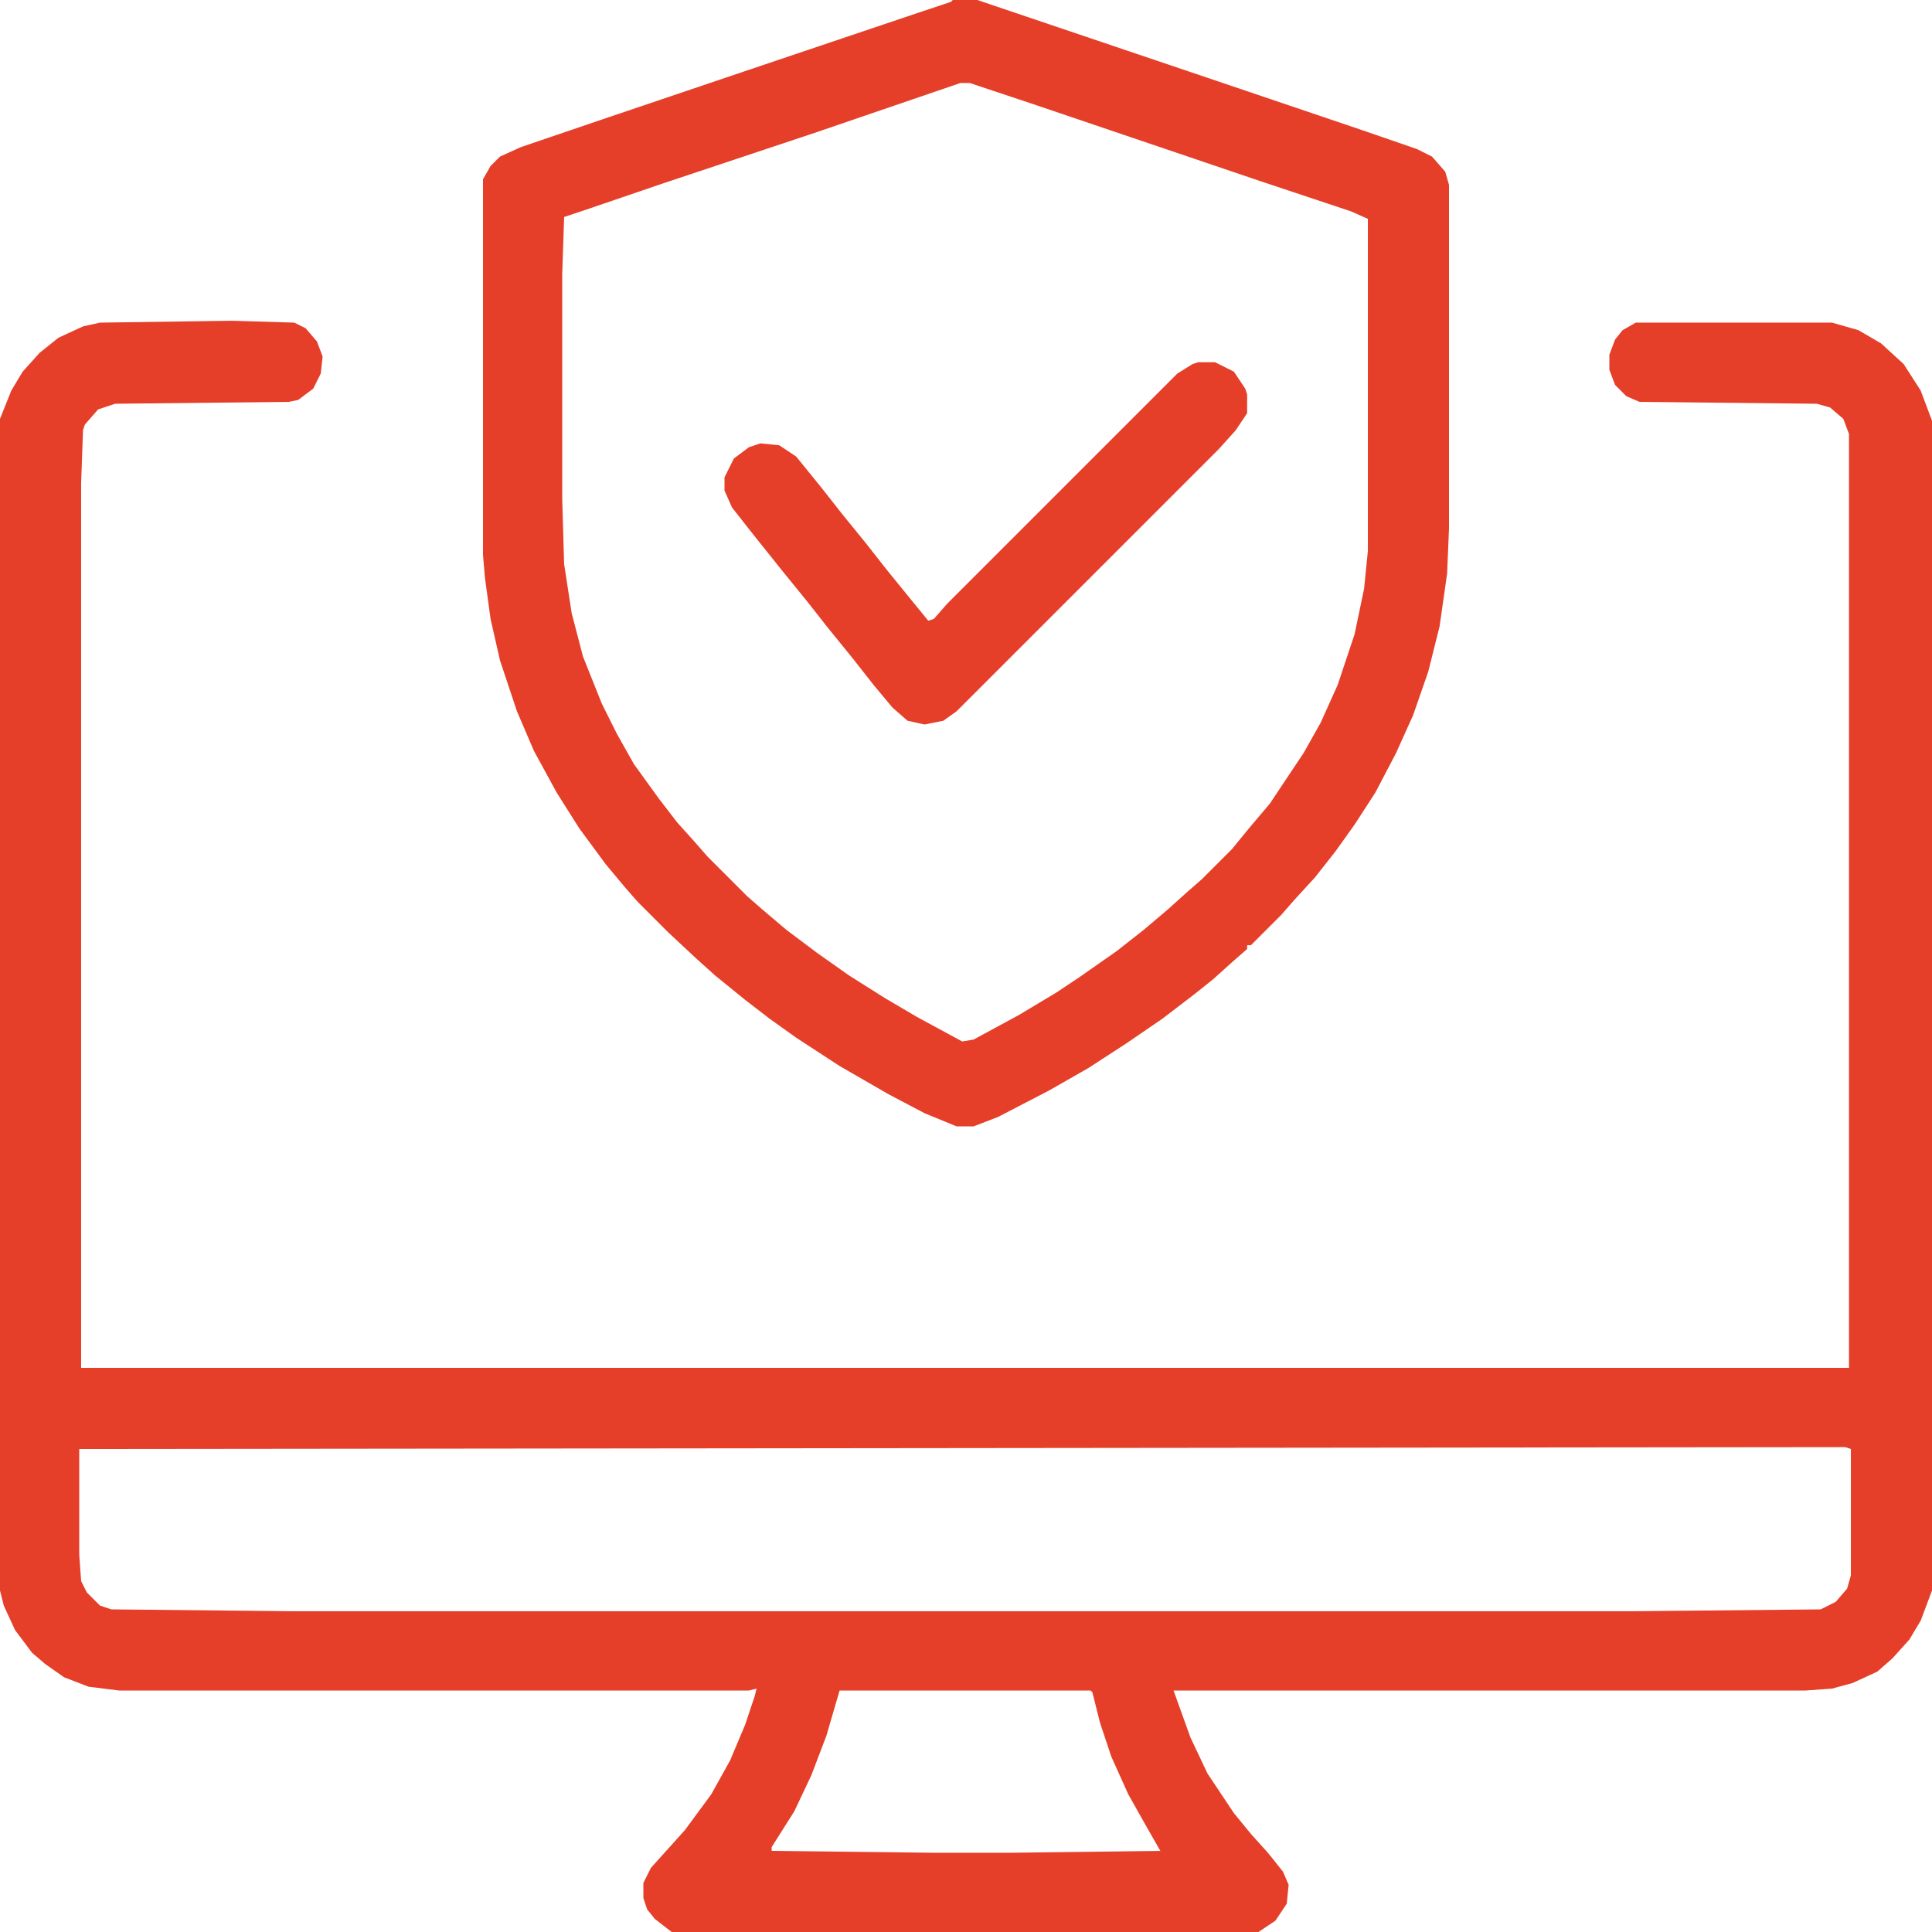 <svg xmlns="http://www.w3.org/2000/svg" version="1.1" viewBox="0 0 1024 1024" width="256" height="256">
<path transform="translate(123,170)" d="m0 0 33 1 6 3 6 7 3 8-1 9-4 8-8 6-5 1-92 1-9 3-7 8-1 3-1 28v469h937v-495l-3-8-7-6-7-2-94-1-7-3-6-6-3-8v-8l3-8 4-5 7-4h104l14 4 12 7 12 11 9 14 6 16v620l-6 16-6 10-9 10-8 7-13 6-11 3-14 1h-335l9 25 9 19 14 21 9 11 9 10 8 10 3 7-1 10-6 9-9 6h-311l-9-7-4-5-2-6v-8l4-8 18-20 14-19 10-18 8-19 5-15 1-4-4 1h-334l-16-2-13-5-10-7-7-6-9-12-6-13-2-8v-621l6-15 6-10 9-10 10-8 13-6 9-2zm855 597-936 1v56l1 14 3 6 7 7 6 2 97 1h709l100-1 8-4 6-7 2-7v-67zm-533 129-7 24-8 21-9 19-12 19v2l85 1h42l79-1-8-14-9-16-9-20-6-18-4-16-1-1z" fill="#e53e29"/>
<path transform="translate(505)" d="m0 0h13l142 48 62 21 29 10 8 4 7 8 2 7v182l-1 24-4 28-6 24-8 23-9 20-11 21-11 17-10 14-11 14-11 12-7 8-16 16h-2v2l-8 7-10 9-10 8-17 13-19 13-20 13-21 12-27 14-13 5h-9l-17-7-19-10-26-15-23-15-14-10-13-10-16-13-10-9-15-14-16-16-7-8-10-12-14-19-12-19-12-22-9-21-9-27-5-22-3-22-1-12v-199l4-7 5-5 11-5 47-16 71-24 89-30 21-7zm4 44-76 26-81 27-41 14-12 4-1 30v120l1 34 4 26 6 23 10 25 8 16 9 16 13 18 10 13 9 10 7 8 21 21 8 7 13 11 16 12 17 12 19 12 17 10 24 13 6-1 24-13 20-12 12-8 20-14 14-11 13-11 10-9 8-7 16-16 9-11 11-13 18-27 9-16 9-20 9-27 5-24 2-20v-176l-9-4-48-16-118-40-36-12z" fill="#e53e29"/>
<path transform="translate(635,192)" d="m0 0h9l10 5 6 9 1 3v10l-6 9-9 10-139 139-7 5-10 2-9-2-8-7-10-12-11-14-13-16-11-14-13-16-16-20-11-14-4-9v-7l5-10 8-6 6-2 10 1 9 6 13 16 11 14 13 16 11 14 13 16 9 11 3-1 7-8 122-122 8-5z" fill="#e53e29"/>
</svg>